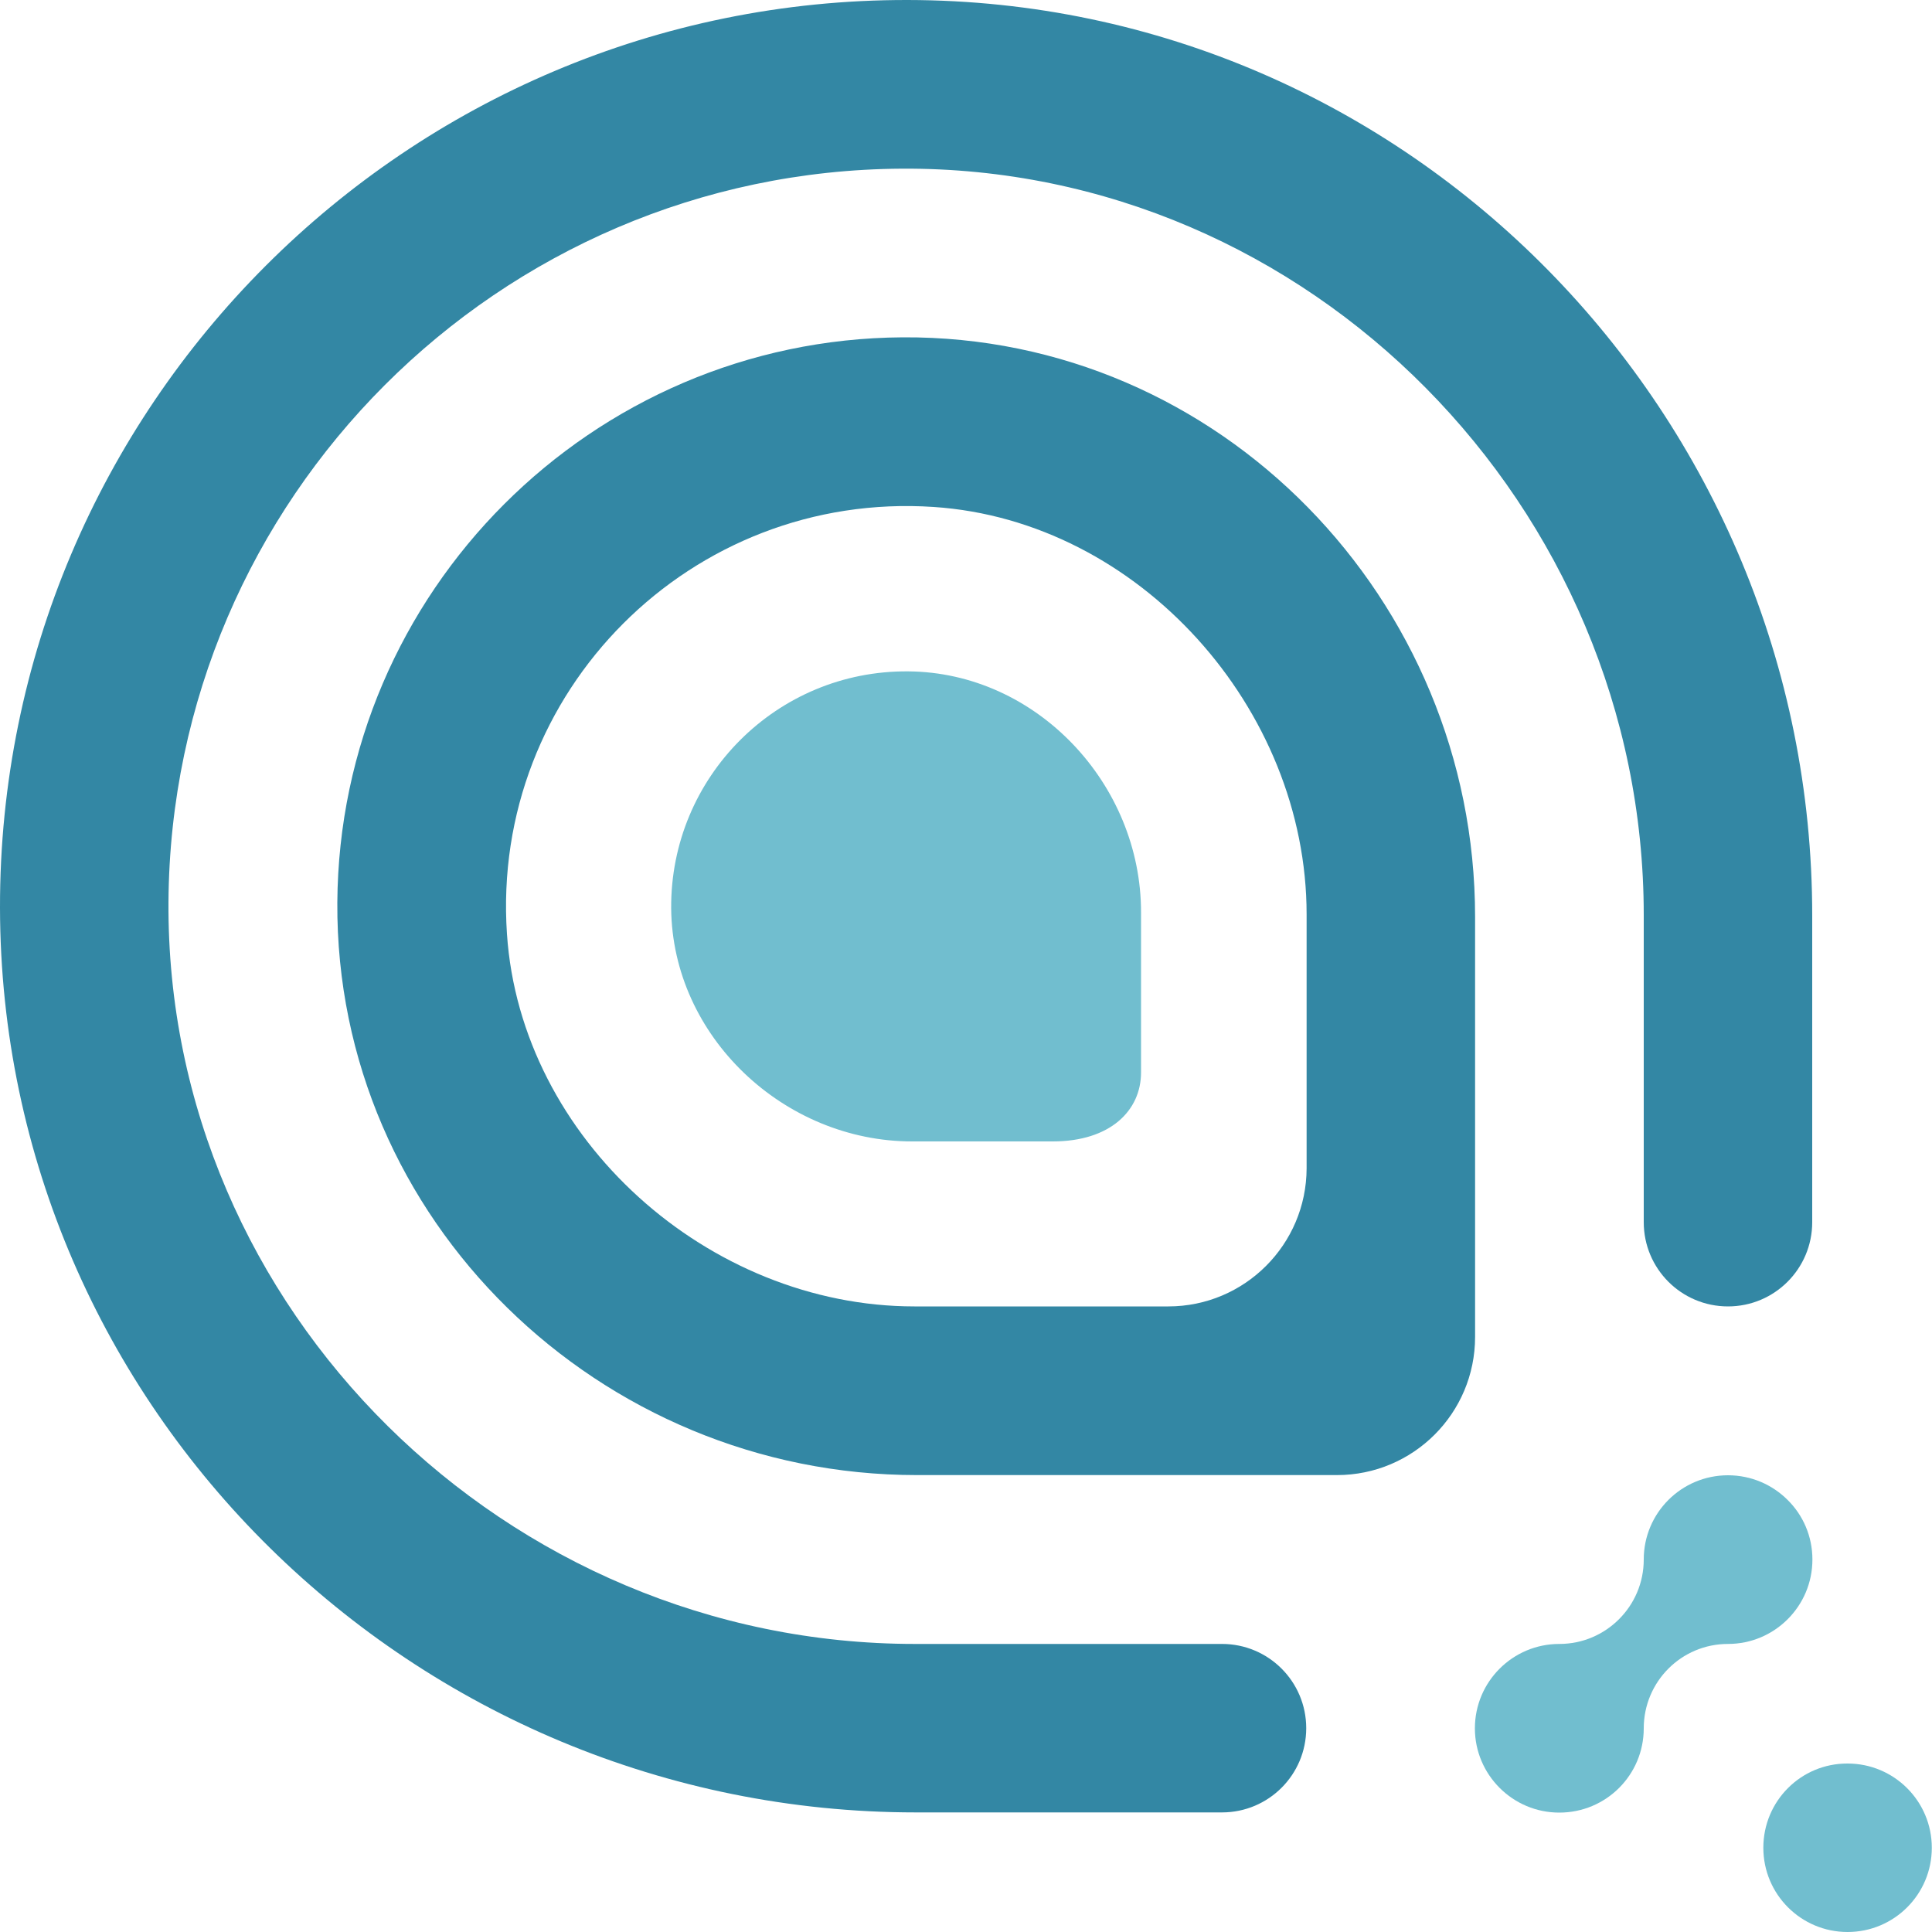 <?xml version="1.0" encoding="utf-8"?>
<!-- Generator: Adobe Illustrator 28.0.0, SVG Export Plug-In . SVG Version: 6.00 Build 0)  -->
<svg version="1.1" id="Layer_1" xmlns="http://www.w3.org/2000/svg" xmlns:xlink="http://www.w3.org/1999/xlink" x="0px" y="0px"
	 viewBox="0 0 1000 1000" style="enable-background:new 0 0 1000 1000;" xml:space="preserve">
<style type="text/css">
	.st0{fill:#3387A4;}
	.st1{fill:#71BECF;}
	.st2{fill:#FFFFFF;}
</style>
<g>
	<path class="st0" d="M467.2,174.6c-160.9,1-291.6,131.8-292.6,292.6c-1,164.2,135.7,296.3,300,296.3H692c39.5,0,71.5-32,71.5-71.5
		V474.5C763.5,310.3,631.4,173.6,467.2,174.6z M604.7,676.2H473.3c-106.5,0-203.8-86.6-210.9-192.8c-8.5-125.4,95.4-229.4,220.9-221
		c106.3,7.1,193,104.4,193,210.9v131.4C676.2,644.2,644.2,676.2,604.7,676.2z"/>
	<path class="st1" d="M470.1,347.5c-68-0.6-123.2,54.7-122.7,122.7c0.6,66.3,58.4,120.6,124.7,120.6h72.8c29.8,0,45.7-16,45.7-35.7
		v-82.8C590.7,405.8,536.5,348,470.1,347.5z"/>
	<g>
		<path class="st1" d="M912.7,956.4L912.7,956.4c0,24.1,19.5,43.6,43.6,43.6h0c24.1,0,43.6-19.5,43.6-43.6v0
			c0-24.1-19.5-43.6-43.6-43.6h0C932.2,912.7,912.7,932.2,912.7,956.4z"/>
	</g>
	<path class="st1" d="M938.1,807.2c0,12.1-4.9,23-12.8,30.9c-7.9,7.9-18.8,12.8-30.9,12.8c-24.1,0-43.6,19.5-43.6,43.7
		c0,24.1-19.5,43.6-43.7,43.6c-12.1,0-23-4.9-30.9-12.8c-7.9-7.9-12.8-18.8-12.8-30.8c0-12.1,4.9-23,12.8-30.9
		c7.9-7.9,18.8-12.8,30.9-12.8s23-4.9,30.9-12.8c7.9-7.9,12.8-18.8,12.8-30.9c0-24.1,19.5-43.6,43.6-43.6c12.1,0,23,4.9,30.9,12.8
		C933.2,784.2,938.1,795.1,938.1,807.2z"/>
	<g>
		<path class="st0" d="M469.8,0C210.6-0.4-0.4,210.6,0,469.8c0.4,259.6,214.5,468.3,474,468.3h158.5c24.1,0,43.6-19.5,43.6-43.6v0
			c0-24.1-19.5-43.6-43.6-43.6h-159c-211.2,0-387.6-172.8-386.3-384C88.5,258.1,258.1,88.5,466.8,87.3
			c211.2-1.2,384,175.1,384,386.3v159c0,24.1,19.5,43.6,43.6,43.6h0c24.1,0,43.6-19.5,43.6-43.6V474C938.1,214.5,729.4,0.4,469.8,0z
			"/>
	</g>
</g>
</svg>
